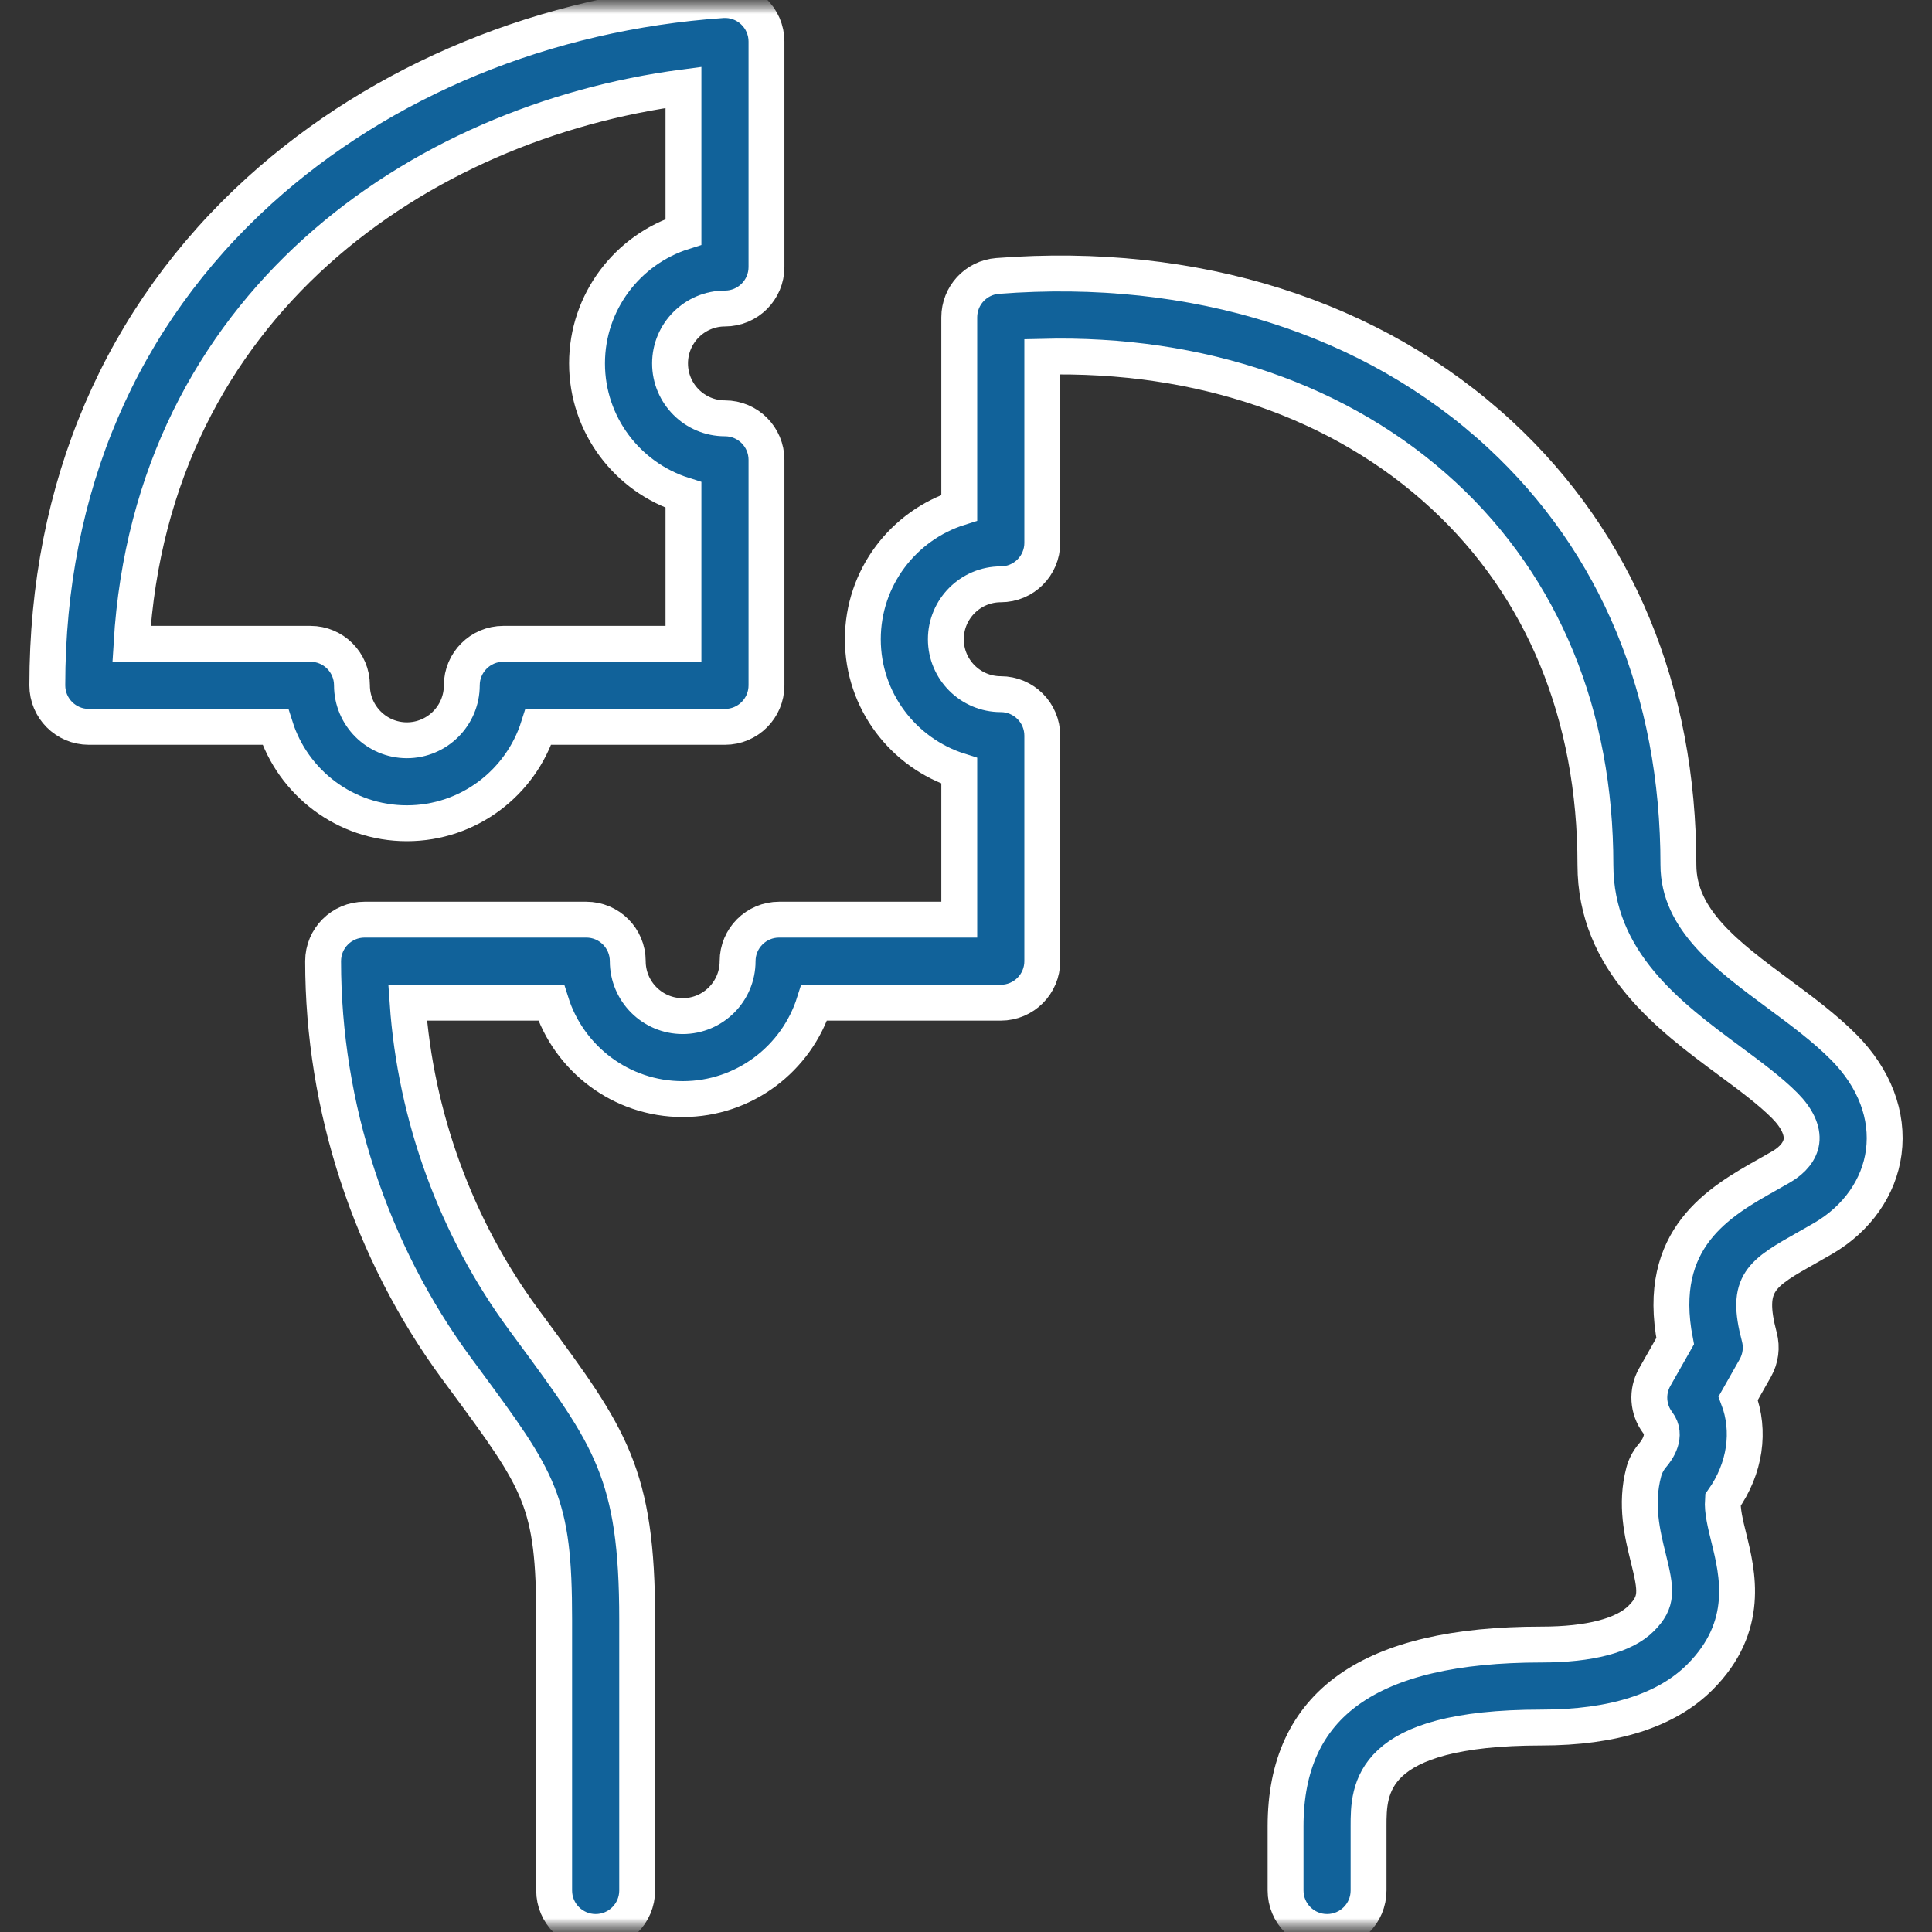 <svg xmlns="http://www.w3.org/2000/svg" width="70" height="70" viewBox="0 0 70 70" fill="none"><rect x="0" y="0" width="70" height="70" fill="#333333" stroke="none"/><g clip-path="url(#clip0_1553_328)"><mask id="mask0_1553_328" style="mask-type:luminance" maskUnits="userSpaceOnUse" x="0" y="0" width="70" height="70"><path d="M70 0H0V70H70V0Z" fill="white"></path></mask><g mask="url(#mask0_1553_328)"><mask id="mask1_1553_328" style="mask-type:luminance" maskUnits="userSpaceOnUse" x="0" y="0" width="70" height="70"><path d="M70 0H0V70H70V0Z" fill="white"></path></mask><g mask="url(#mask1_1553_328)"><path d="M48.083 70C47.252 70 46.579 69.327 46.579 68.496V66.172C46.579 61.739 49.611 59.585 55.848 59.585C57.595 59.585 58.846 59.258 59.464 58.639C60.074 58.028 60.011 57.624 59.719 56.439C59.507 55.581 59.244 54.513 59.556 53.335C59.615 53.115 59.722 52.912 59.869 52.74C60.045 52.536 60.415 52.011 60.063 51.546C59.7 51.067 59.658 50.419 59.954 49.897L60.694 48.592C59.969 44.854 62.307 43.536 64.037 42.561C64.205 42.466 64.375 42.371 64.545 42.272C64.966 42.026 65.224 41.699 65.27 41.351C65.321 40.962 65.108 40.505 64.67 40.063C64.142 39.53 63.423 38.998 62.661 38.434C60.498 36.833 57.805 34.841 57.805 31.335C57.805 25.91 55.903 21.282 52.305 17.953C48.617 14.541 43.494 12.78 37.764 12.925V19.668C37.764 20.498 37.09 21.171 36.26 21.171C35.163 21.171 34.27 22.064 34.27 23.161C34.27 24.259 35.163 25.151 36.26 25.151C37.09 25.151 37.764 25.825 37.764 26.655V34.825C37.764 35.655 37.09 36.329 36.26 36.329H29.502C28.862 38.352 26.967 39.822 24.735 39.822C22.503 39.822 20.608 38.352 19.969 36.329H14.768C15.056 40.457 16.524 44.485 18.973 47.81L19.225 48.152C22.113 52.07 23.086 53.39 23.086 58.679V68.497C23.086 69.327 22.413 70 21.582 70C20.752 70 20.078 69.327 20.078 68.497V58.678C20.078 54.379 19.578 53.7 16.804 49.937L16.551 49.594C13.427 45.353 11.707 40.107 11.707 34.825C11.707 33.994 12.38 33.321 13.211 33.321H21.241C22.072 33.321 22.745 33.994 22.745 34.825C22.745 35.922 23.638 36.815 24.735 36.815C25.833 36.815 26.725 35.922 26.725 34.825C26.725 33.994 27.399 33.321 28.229 33.321H34.756V27.928C32.733 27.288 31.262 25.393 31.262 23.161C31.262 20.929 32.733 19.034 34.756 18.395V11.498C34.756 10.712 35.36 10.059 36.143 9.998C43.278 9.445 49.743 11.484 54.348 15.745C58.577 19.659 60.812 25.049 60.812 31.335C60.812 33.324 62.579 34.632 64.45 36.016C65.269 36.622 66.116 37.249 66.807 37.946C67.914 39.063 68.427 40.412 68.252 41.744C68.084 43.017 67.284 44.156 66.059 44.87C65.876 44.976 65.694 45.079 65.514 45.181C63.799 46.147 63.222 46.473 63.744 48.439C63.845 48.82 63.792 49.225 63.599 49.567L62.978 50.662C63.428 51.849 63.235 53.208 62.424 54.351C62.397 54.739 62.511 55.2 62.639 55.719C62.954 56.996 63.429 58.926 61.591 60.765C60.38 61.977 58.447 62.592 55.847 62.592C49.586 62.592 49.586 64.833 49.586 66.171V68.496C49.587 69.327 48.913 70 48.083 70Z" fill="#11629A" stroke="white" stroke-width="1.3"></path><path d="M14.742 29.828C12.51 29.828 10.615 28.358 9.976 26.335H3.218C2.387 26.335 1.714 25.662 1.714 24.831C1.714 17.659 4.375 11.458 9.409 6.897C13.831 2.893 19.78 0.444 26.163 0.004C26.579 -0.026 26.988 0.12 27.293 0.405C27.598 0.689 27.771 1.087 27.771 1.504V9.674C27.771 10.504 27.097 11.178 26.267 11.178C25.17 11.178 24.277 12.07 24.277 13.168C24.277 14.265 25.169 15.157 26.267 15.157C27.097 15.157 27.771 15.831 27.771 16.661V24.831C27.771 25.662 27.097 26.335 26.267 26.335H19.509C18.869 28.358 16.974 29.828 14.742 29.828ZM4.766 23.327H11.249C12.079 23.327 12.752 24.001 12.752 24.831C12.752 25.928 13.645 26.821 14.742 26.821C15.84 26.821 16.732 25.928 16.732 24.831C16.732 24.001 17.406 23.327 18.236 23.327H24.763V17.934C22.74 17.294 21.269 15.4 21.269 13.168C21.269 10.936 22.74 9.041 24.763 8.401V3.166C15.207 4.424 5.5 11.04 4.766 23.327Z" fill="#11629A" stroke="white" stroke-width="1.3"></path></g></g></g><defs><clipPath id="clip0_1553_328"><rect width="70" height="70" fill="white"></rect></clipPath></defs></svg>